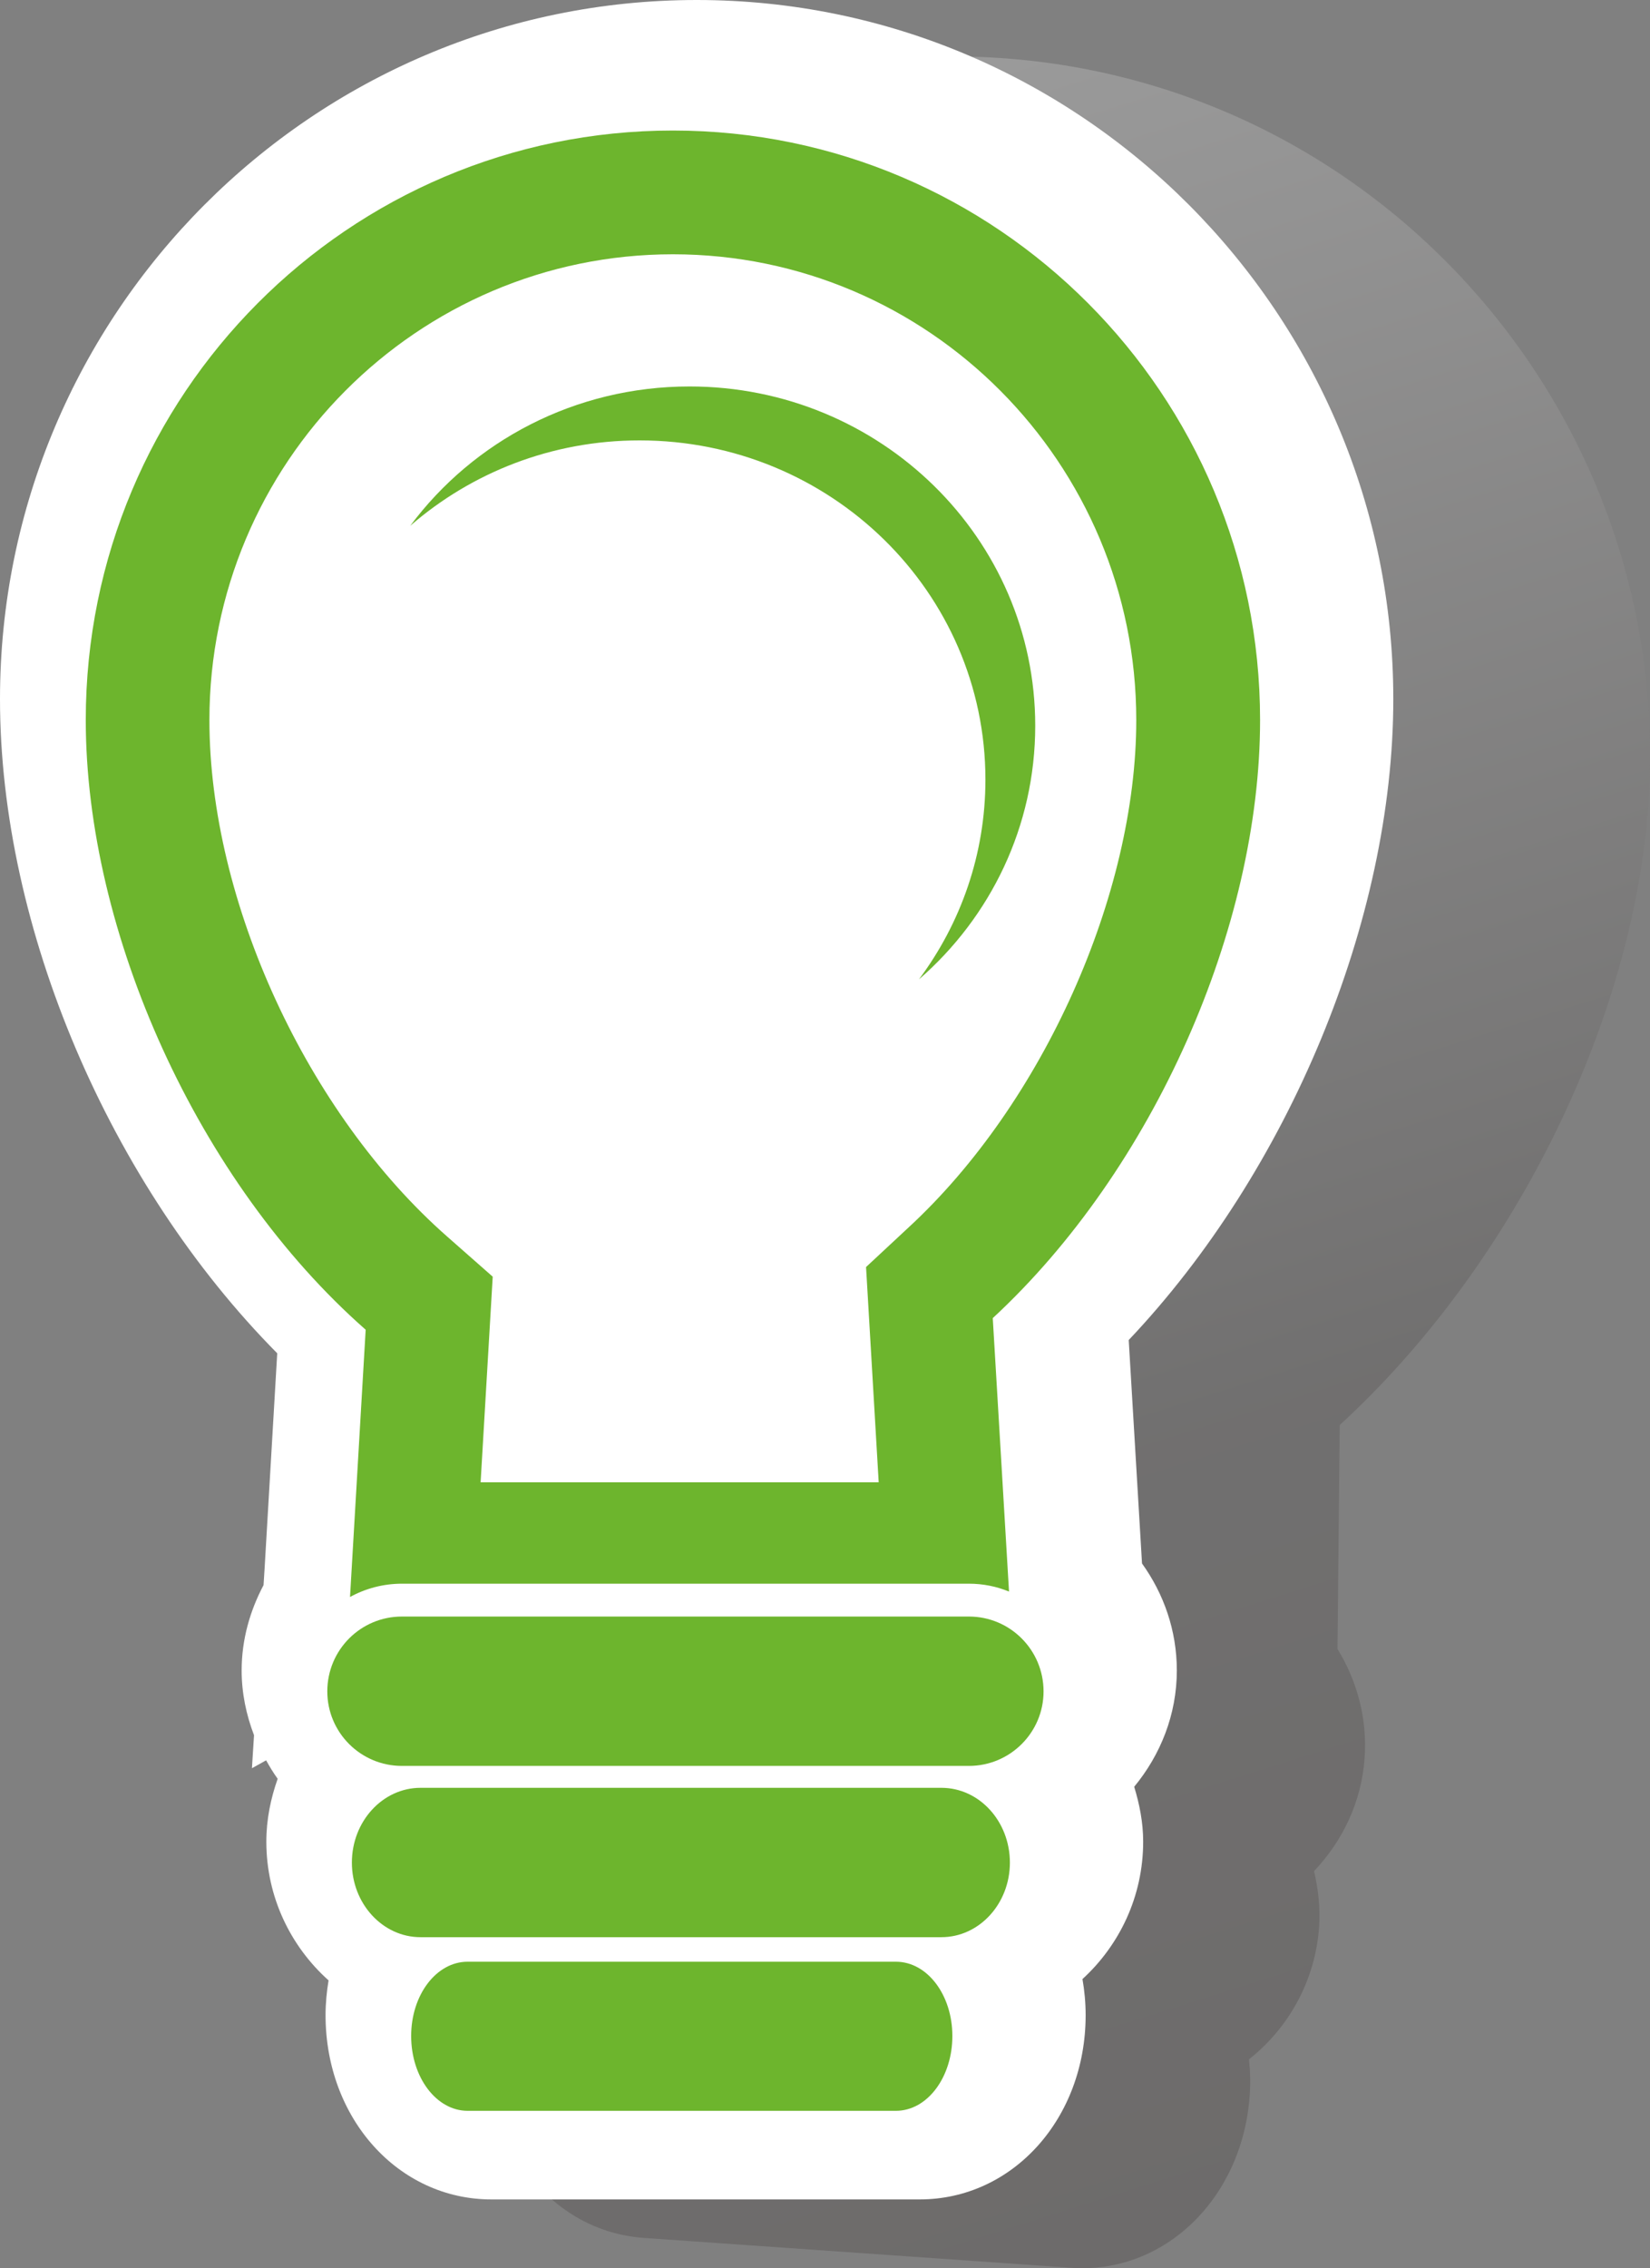 <?xml version="1.0" encoding="utf-8"?>
<!-- Generator: Adobe Illustrator 16.0.0, SVG Export Plug-In . SVG Version: 6.00 Build 0)  -->
<!DOCTYPE svg PUBLIC "-//W3C//DTD SVG 1.1//EN" "http://www.w3.org/Graphics/SVG/1.1/DTD/svg11.dtd">
<svg version="1.1" id="圖層_1" xmlns="http://www.w3.org/2000/svg" xmlns:xlink="http://www.w3.org/1999/xlink" x="0px" y="0px"
	 width="30.146px" height="41.424px" viewBox="0 0 30.146 41.424" enable-background="new 0 0 30.146 41.424" xml:space="preserve">
<rect x="0" y="0" width="30.146" height="41.424" fill="#808080" stroke="none"/>
<g>
	<defs>
		<rect id="SVGID_1_" width="30.146" height="41.424"/>
	</defs>
	<clipPath id="SVGID_2_">
		<use xlink:href="#SVGID_1_"  overflow="visible"/>
	</clipPath>
	<g clip-path="url(#SVGID_2_)">
		<defs>
			<rect id="SVGID_3_" width="30.147" height="41.424"/>
		</defs>
		<clipPath id="SVGID_4_">
			<use xlink:href="#SVGID_3_"  overflow="visible"/>
		</clipPath>
		<g opacity="0.22" clip-path="url(#SVGID_4_)">
			<g>
				<defs>
					<rect id="SVGID_5_" x="4.688" y="1.031" width="25.458" height="40.393"/>
				</defs>
				<clipPath id="SVGID_6_">
					<use xlink:href="#SVGID_5_"  overflow="visible"/>
				</clipPath>
				<g clip-path="url(#SVGID_6_)">
					<defs>
						<path id="SVGID_7_" d="M18.309,1.062c-7-0.489-13.096,4.826-13.587,11.848c-0.291,4.177,1.383,8.98,4.218,12.273l-0.507,3.925
							l-0.037,0.281c-0.28,0.449-0.468,0.962-0.508,1.526c-0.03,0.417,0.029,0.817,0.143,1.197l-0.08,0.597l0.269-0.125
							c0.056,0.121,0.115,0.239,0.186,0.351c-0.151,0.351-0.259,0.728-0.287,1.131c-0.071,1.014,0.313,1.943,0.958,2.607
							c-0.048,0.203-0.084,0.412-0.099,0.63c-0.132,1.882,1.093,3.449,2.788,3.568l7.807,0.546c1.695,0.119,3.127-1.263,3.259-3.146
							c0.016-0.226,0.01-0.445-0.013-0.661c0.717-0.567,1.213-1.427,1.282-2.427c0.024-0.35-0.019-0.686-0.093-1.011
							c0.518-0.546,0.867-1.258,0.924-2.065c0.051-0.728-0.141-1.415-0.496-1.992l0.041-4.089c3.129-2.869,5.357-7.307,5.639-11.339
							C30.607,7.663,25.311,1.552,18.309,1.062"/>
					</defs>
					<clipPath id="SVGID_8_">
						<use xlink:href="#SVGID_7_"  overflow="visible"/>
					</clipPath>
					
						<linearGradient id="SVGID_9_" gradientUnits="userSpaceOnUse" x1="0" y1="41.406" x2="1" y2="41.406" gradientTransform="matrix(12.33 37.949 37.949 -12.33 -1559.877 512.87)">
						<stop  offset="0" style="stop-color:#F7F7F7"/>
						<stop  offset="0.015" style="stop-color:#F7F7F7"/>
						<stop  offset="0.649" style="stop-color:#393433"/>
						<stop  offset="1" style="stop-color:#2A211F"/>
					</linearGradient>
					<polygon clip-path="url(#SVGID_8_)" fill="url(#SVGID_9_)" points="28.107,-7.121 42.646,37.624 6.93,49.229 -7.609,4.484 
											"/>
				</g>
			</g>
		</g>
		<path clip-path="url(#SVGID_4_)" fill="#FFFFFF" d="M12.729,0C5.71,0,0,5.727,0,12.767c0,4.187,2.006,8.861,5.065,11.948
			l-0.232,3.952l-0.018,0.282c-0.247,0.468-0.4,0.992-0.4,1.558c0,0.418,0.085,0.814,0.226,1.183l-0.038,0.603l0.259-0.144
			c0.065,0.116,0.133,0.23,0.211,0.337c-0.127,0.36-0.207,0.743-0.207,1.148c0,1.015,0.447,1.917,1.137,2.534
			c-0.034,0.206-0.055,0.416-0.055,0.635c0,1.887,1.33,3.365,3.029,3.365h7.826c1.701,0,3.032-1.479,3.032-3.365
			c0-0.227-0.021-0.447-0.058-0.659c0.674-0.617,1.109-1.508,1.109-2.51c0-0.351-0.067-0.684-0.164-1.002
			c0.479-0.581,0.779-1.316,0.779-2.125c0-0.73-0.24-1.402-0.636-1.953l-0.243-4.081c2.92-3.082,4.834-7.664,4.834-11.706
			C25.457,5.727,19.746,0,12.729,0"/>
		<path clip-path="url(#SVGID_4_)" fill="#6DB52D" d="M6.681,24.285l-0.286,4.881c0.28-0.154,0.605-0.243,0.948-0.243h10.359
			c0.26,0,0.508,0.051,0.733,0.144l-0.297-4.994c2.941-2.721,4.884-7.141,4.884-10.922c0-5.945-4.804-10.767-10.729-10.767
			S1.567,7.206,1.567,13.15C1.567,17.03,3.613,21.587,6.681,24.285 M12.294,4.644c4.672,0,8.466,3.814,8.466,8.507
			c0,3.189-1.705,6.999-4.156,9.262l-0.781,0.727l0.231,3.931H8.781l0.221-3.755l-0.828-0.729c-2.562-2.25-4.348-6.128-4.348-9.435
			C3.826,8.458,7.624,4.644,12.294,4.644"/>
		<path clip-path="url(#SVGID_4_)" fill="#6DB52D" d="M17.702,29.523H7.343c-0.753,0-1.363,0.61-1.363,1.367
			c0,0.751,0.61,1.361,1.363,1.361h10.359c0.753,0,1.364-0.61,1.364-1.361C19.066,30.134,18.455,29.523,17.702,29.523"/>
		<path clip-path="url(#SVGID_4_)" fill="#6DB52D" d="M17.199,32.651H7.683c-0.691,0-1.254,0.612-1.254,1.366
			c0,0.75,0.563,1.362,1.254,1.362h9.516c0.693,0,1.252-0.612,1.252-1.362C18.451,33.264,17.893,32.651,17.199,32.651"/>
		<path clip-path="url(#SVGID_4_)" fill="#6DB52D" d="M16.369,35.827H8.543c-0.57,0-1.031,0.605-1.031,1.357
			c0,0.754,0.461,1.366,1.031,1.366h7.826c0.572,0,1.031-0.612,1.031-1.366C17.4,36.433,16.941,35.827,16.369,35.827"/>
		<path clip-path="url(#SVGID_4_)" fill="#6DB52D" d="M18.004,14.238c0,1.364-0.451,2.625-1.215,3.649
			c1.305-1.134,2.125-2.79,2.125-4.633c0-3.421-2.826-6.196-6.316-6.196c-2.095,0-3.953,1.001-5.103,2.545
			c1.116-0.97,2.583-1.56,4.19-1.56C15.175,8.043,18.004,10.814,18.004,14.238"/>
	</g>
</g>
</svg>
